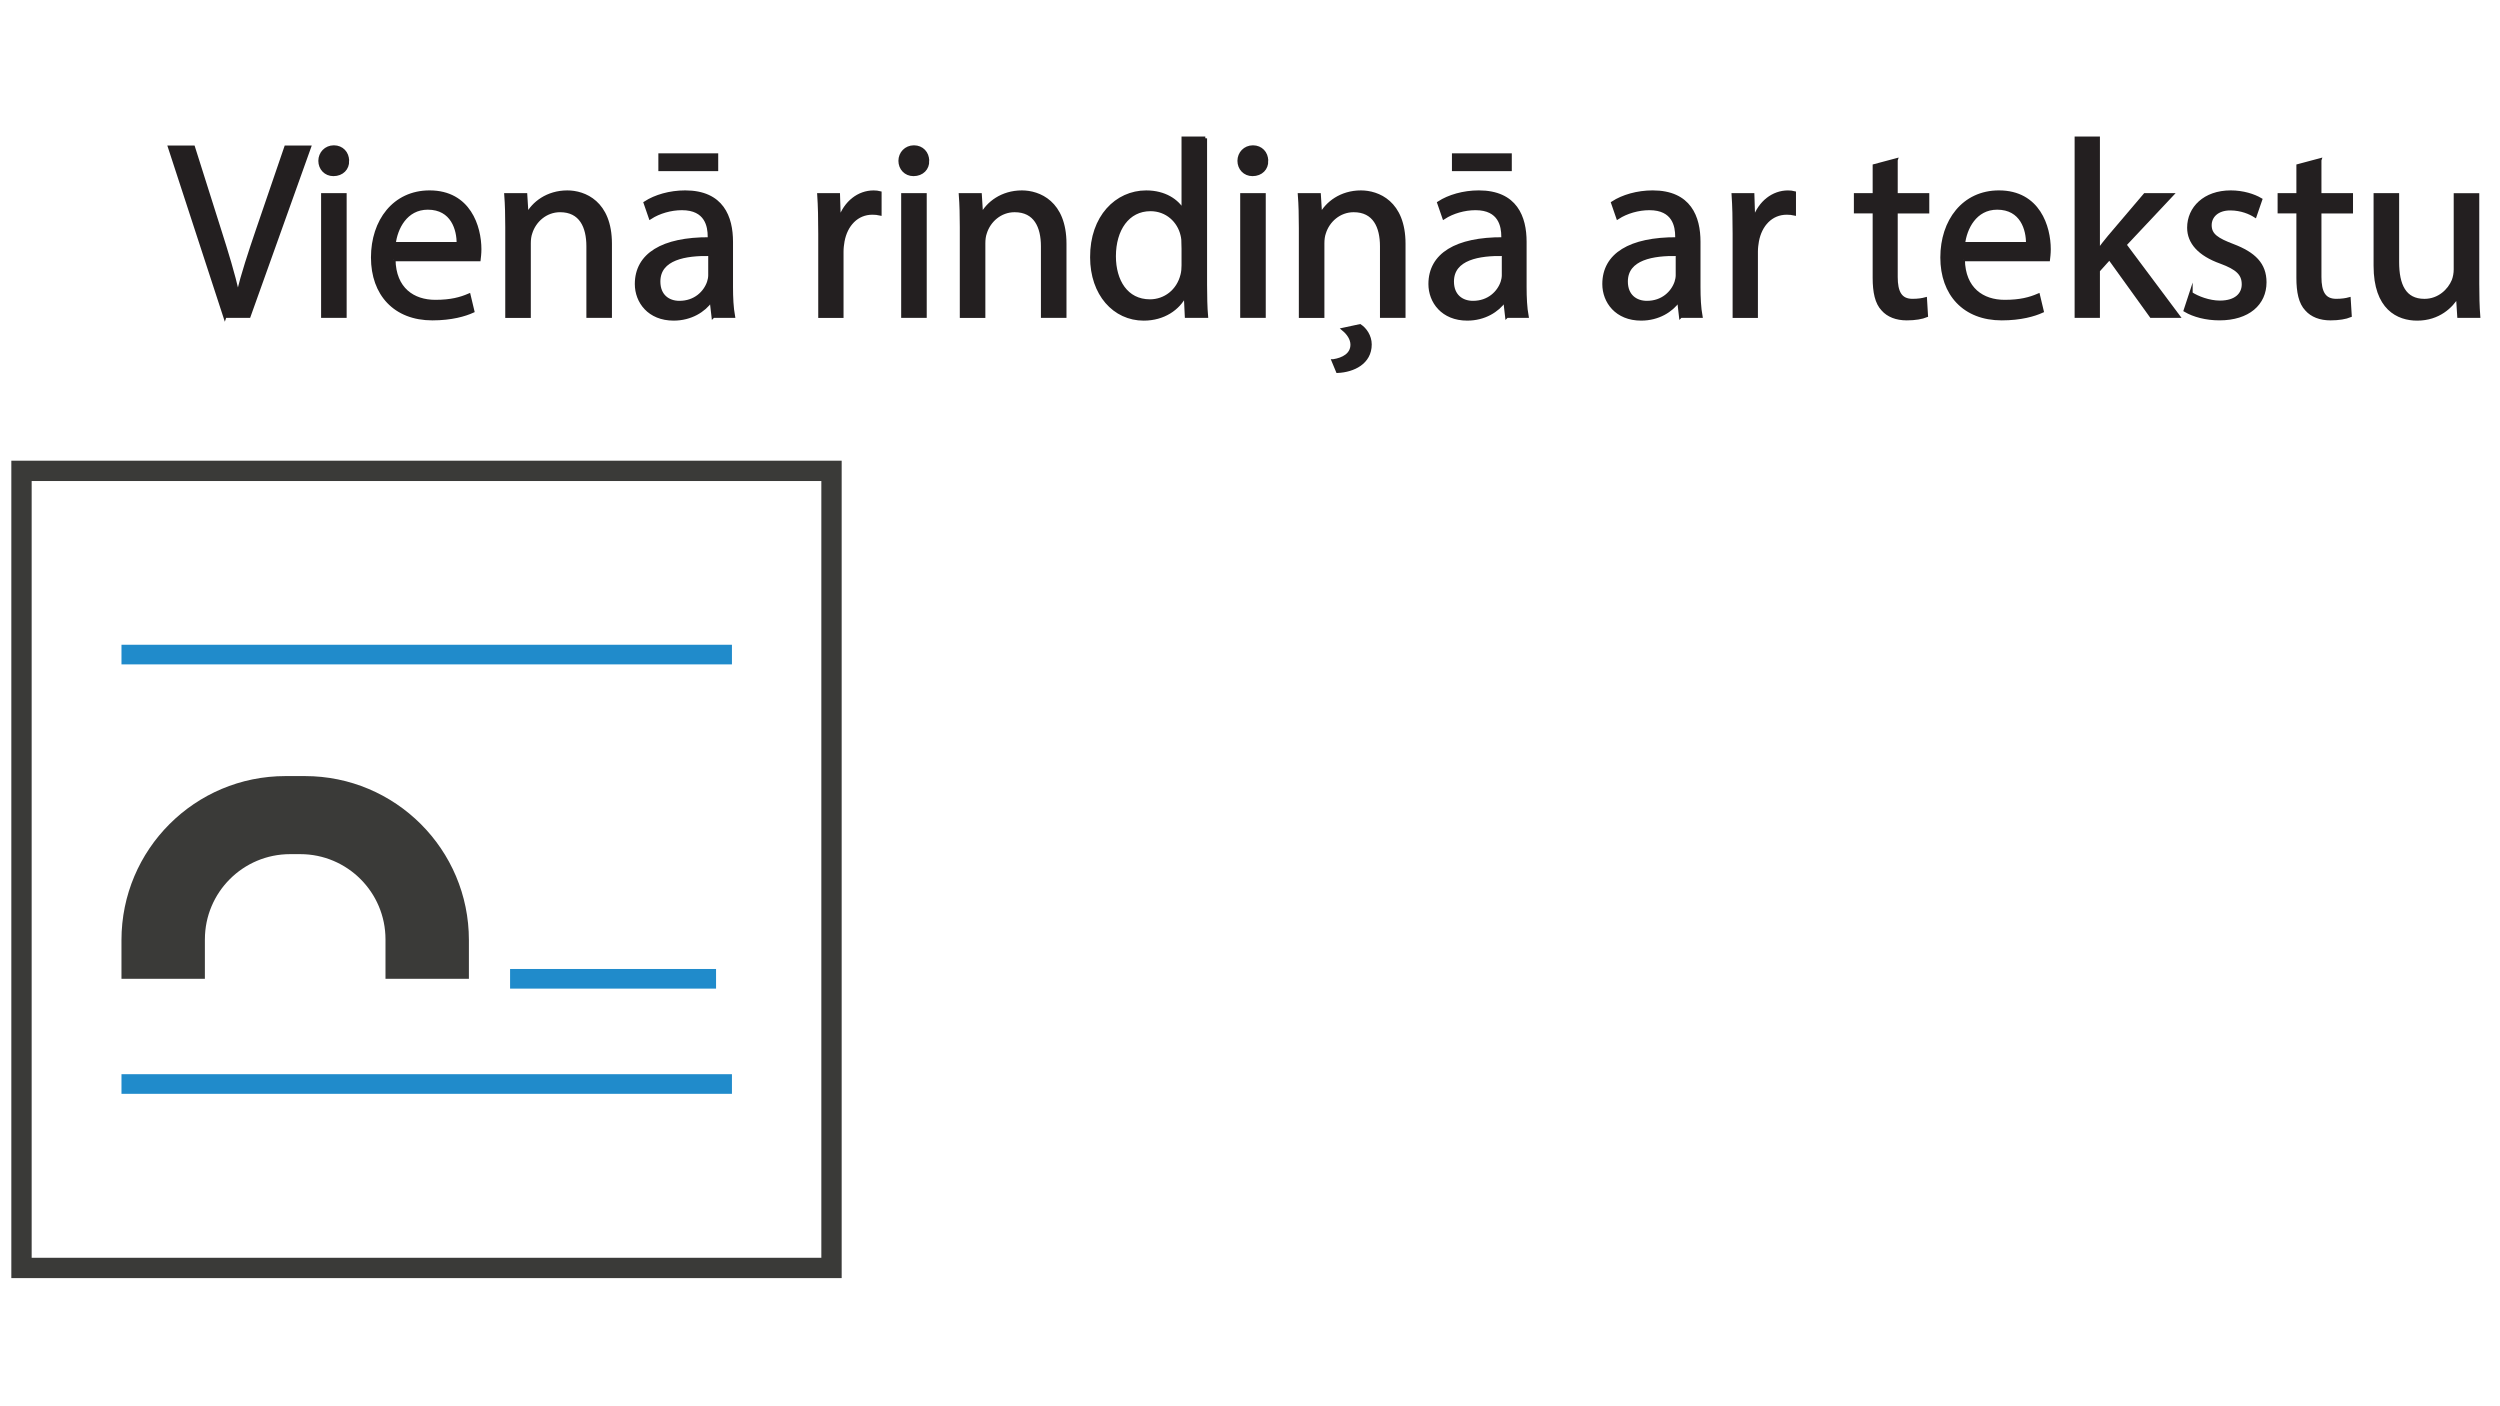 <?xml version="1.0" encoding="UTF-8"?><svg id="Layer_1" xmlns="http://www.w3.org/2000/svg" width="1920" height="1080" viewBox="0 0 1920 1080"><defs><style>.cls-1{fill:#231f20;stroke:#231f20;stroke-width:2.7px;}.cls-1,.cls-2,.cls-3{stroke-miterlimit:10;}.cls-4{fill:#fff;}.cls-5{fill:#3a3a38;}.cls-2{stroke:#3a3a38;stroke-width:15.61px;}.cls-2,.cls-3{fill:none;}.cls-3{stroke:#208bcb;stroke-width:15.08px;}</style></defs><rect class="cls-4" width="1920" height="1080"/><path class="cls-5" d="M157.36,721.45c0-36.16,29.31-65.47,65.47-65.47h7.76c36.16,0,65.47,29.31,65.47,65.47v30.28h64.06v-29.75c0-69.56-56.39-125.95-125.95-125.95h-14.93c-69.56,0-125.95,56.39-125.95,125.95v29.75h64.06v-30.28Z"/><line class="cls-3" x1="93.3" y1="502.71" x2="562.13" y2="502.71"/><line class="cls-3" x1="93.3" y1="832.52" x2="562.13" y2="832.52"/><rect class="cls-2" x="16.51" y="361.62" width="622.09" height="612.16"/><line class="cls-3" x1="391.74" y1="751.72" x2="549.93" y2="751.72"/><path class="cls-1" d="M172.69,242.78l-42.32-129.64h18.08l20.2,63.86c5.58,17.5,10.39,33.27,13.85,48.46h.38c3.66-15,9.04-31.35,14.81-48.28l21.93-64.05h17.89l-46.36,129.64h-18.46Z"/><path class="cls-1" d="M266.8,123.53c.2,5.77-4.04,10.39-10.77,10.39-5.97,0-10.2-4.62-10.2-10.39s4.42-10.58,10.58-10.58,10.38,4.62,10.38,10.58ZM247.95,242.78v-93.09h16.93v93.09h-16.93Z"/><path class="cls-1" d="M302.41,199.31c.38,22.89,15,32.31,31.93,32.31,12.11,0,19.43-2.11,25.77-4.81l2.89,12.12c-5.97,2.69-16.15,5.77-30.97,5.77-28.66,0-45.78-18.85-45.78-46.94s16.55-50.19,43.66-50.19c30.39,0,38.47,26.73,38.47,43.85,0,3.46-.39,6.15-.58,7.89h-65.39ZM352.03,187.19c.19-10.77-4.42-27.5-23.47-27.5-17.12,0-24.62,15.77-25.97,27.5h49.43Z"/><path class="cls-1" d="M389.39,174.88c0-9.62-.2-17.5-.77-25.19h15l.96,15.39h.38c4.61-8.85,15.39-17.5,30.77-17.5,12.88,0,32.89,7.69,32.89,39.62v55.59h-16.93v-53.66c0-15-5.58-27.5-21.54-27.5-11.15,0-19.81,7.89-22.69,17.31-.77,2.11-1.15,5-1.15,7.89v55.97h-16.93v-67.9Z"/><path class="cls-1" d="M547.74,242.78l-1.35-11.73h-.58c-5.19,7.31-15.19,13.84-28.46,13.84-18.85,0-28.46-13.27-28.46-26.73,0-22.51,20-34.81,55.97-34.62v-1.93c0-7.69-2.11-21.54-21.16-21.54-8.65,0-17.69,2.69-24.23,6.92l-3.85-11.15c7.7-5,18.86-8.27,30.59-8.27,28.46,0,35.39,19.42,35.39,38.08v34.81c0,8.07.38,15.96,1.54,22.31h-15.39ZM545.25,195.27c-18.46-.38-39.43,2.88-39.43,20.96,0,10.96,7.31,16.16,15.97,16.16,12.11,0,19.81-7.7,22.51-15.58.57-1.73.96-3.66.96-5.39v-16.15ZM550.24,119.11v10.96h-43.27v-10.96h43.27Z"/><path class="cls-1" d="M629.75,178.74c0-10.96-.19-20.39-.77-29.04h14.81l.58,18.27h.77c4.23-12.5,14.42-20.38,25.77-20.38,1.93,0,3.27.19,4.81.57v15.97c-1.73-.38-3.46-.58-5.76-.58-11.93,0-20.39,9.04-22.7,21.74-.38,2.31-.77,5-.77,7.89v49.62h-16.73v-64.05Z"/><path class="cls-1" d="M712.3,123.53c.2,5.77-4.04,10.39-10.77,10.39-5.97,0-10.2-4.62-10.2-10.39s4.42-10.58,10.58-10.58,10.38,4.62,10.38,10.58ZM693.45,242.78v-93.09h16.93v93.09h-16.93Z"/><path class="cls-1" d="M738.48,174.88c0-9.62-.2-17.5-.77-25.19h15l.96,15.39h.38c4.61-8.85,15.39-17.5,30.77-17.5,12.88,0,32.89,7.69,32.89,39.62v55.59h-16.93v-53.66c0-15-5.58-27.5-21.54-27.5-11.15,0-19.81,7.89-22.69,17.31-.77,2.11-1.15,5-1.15,7.89v55.97h-16.93v-67.9Z"/><path class="cls-1" d="M925.68,106.22v112.52c0,8.27.2,17.69.77,24.04h-15.19l-.77-16.15h-.38c-5.2,10.38-16.55,18.27-31.74,18.27-22.51,0-39.82-19.04-39.82-47.31-.19-30.97,19.04-50.01,41.74-50.01,14.24,0,23.85,6.73,28.09,14.23h.38v-55.58h16.92ZM908.76,187.58c0-2.12-.2-5-.78-7.12-2.5-10.77-11.73-19.62-24.42-19.62-17.5,0-27.89,15.39-27.89,35.97,0,18.85,9.23,34.42,27.51,34.42,11.35,0,21.73-7.5,24.81-20.2.58-2.31.78-4.61.78-7.31v-16.15Z"/><path class="cls-1" d="M972.67,123.53c.2,5.77-4.04,10.39-10.77,10.39-5.97,0-10.2-4.62-10.2-10.39s4.42-10.58,10.58-10.58,10.38,4.62,10.38,10.58ZM953.82,242.78v-93.09h16.93v93.09h-16.93Z"/><path class="cls-1" d="M998.86,174.88c0-9.62-.19-17.5-.77-25.19h15l.96,15.39h.39c4.61-8.85,15.39-17.5,30.77-17.5,12.88,0,32.89,7.69,32.89,39.62v55.59h-16.93v-53.66c0-15-5.58-27.5-21.54-27.5-11.15,0-19.81,7.89-22.69,17.31-.77,2.11-1.15,5-1.15,7.89v55.97h-16.93v-67.9ZM1024.06,277.21c7.5-1.16,14.42-4.81,14.42-12.51,0-4.61-3.08-8.85-6.54-11.73l12.5-2.69c3.85,2.5,7.7,7.89,7.7,14.24,0,14.04-12.89,20-24.82,20.58l-3.27-7.89Z"/><path class="cls-1" d="M1157.22,242.78l-1.35-11.73h-.58c-5.19,7.31-15.19,13.84-28.46,13.84-18.85,0-28.46-13.27-28.46-26.73,0-22.51,20-34.81,55.97-34.62v-1.93c0-7.69-2.11-21.54-21.16-21.54-8.65,0-17.69,2.69-24.23,6.92l-3.85-11.15c7.7-5,18.86-8.27,30.59-8.27,28.46,0,35.39,19.42,35.39,38.08v34.81c0,8.07.38,15.96,1.54,22.31h-15.39ZM1154.72,195.27c-18.46-.38-39.43,2.88-39.43,20.96,0,10.96,7.31,16.16,15.97,16.16,12.11,0,19.81-7.7,22.51-15.58.57-1.73.96-3.66.96-5.39v-16.15ZM1159.71,119.11v10.96h-43.27v-10.96h43.27Z"/><path class="cls-1" d="M1290.77,242.78l-1.35-11.73h-.58c-5.19,7.31-15.19,13.84-28.46,13.84-18.85,0-28.46-13.27-28.46-26.73,0-22.51,20-34.81,55.97-34.62v-1.93c0-7.69-2.11-21.54-21.16-21.54-8.65,0-17.69,2.69-24.23,6.92l-3.85-11.15c7.7-5,18.86-8.27,30.59-8.27,28.46,0,35.39,19.42,35.39,38.08v34.81c0,8.07.38,15.96,1.54,22.31h-15.39ZM1288.28,195.27c-18.46-.38-39.43,2.88-39.43,20.96,0,10.96,7.31,16.16,15.97,16.16,12.11,0,19.81-7.7,22.51-15.58.57-1.73.96-3.66.96-5.39v-16.15Z"/><path class="cls-1" d="M1331.99,178.74c0-10.96-.19-20.39-.77-29.04h14.81l.58,18.27h.77c4.23-12.5,14.42-20.38,25.77-20.38,1.93,0,3.27.19,4.81.57v15.97c-1.73-.38-3.46-.58-5.76-.58-11.93,0-20.39,9.04-22.7,21.74-.38,2.31-.77,5-.77,7.89v49.62h-16.73v-64.05Z"/><path class="cls-1" d="M1456.1,122.96v26.73h24.24v12.88h-24.24v50.2c0,11.54,3.27,18.08,12.69,18.08,4.42,0,7.69-.58,9.81-1.15l.77,12.69c-3.27,1.35-8.46,2.31-15,2.31-7.89,0-14.24-2.51-18.28-7.12-4.81-5-6.54-13.27-6.54-24.24v-50.78h-14.42v-12.88h14.42v-22.31l16.55-4.42Z"/><path class="cls-1" d="M1507.68,199.31c.38,22.89,15,32.31,31.93,32.31,12.11,0,19.43-2.11,25.77-4.81l2.89,12.12c-5.97,2.69-16.15,5.77-30.97,5.77-28.66,0-45.78-18.85-45.78-46.94s16.55-50.19,43.66-50.19c30.39,0,38.47,26.73,38.47,43.85,0,3.46-.39,6.15-.58,7.89h-65.39ZM1557.3,187.19c.19-10.77-4.42-27.5-23.47-27.5-17.12,0-24.62,15.77-25.97,27.5h49.43Z"/><path class="cls-1" d="M1611.4,192.39h.38c2.31-3.27,5.58-7.31,8.27-10.58l27.31-32.12h20.39l-35.97,38.28,40.96,54.81h-20.58l-32.12-44.63-8.65,9.62v35h-16.73V106.22h16.73v86.17Z"/><path class="cls-1" d="M1682.61,225.47c5,3.27,13.85,6.73,22.32,6.73,12.31,0,18.07-6.15,18.07-13.84,0-8.08-4.81-12.51-17.31-17.12-16.73-5.97-24.62-15.2-24.62-26.36,0-15,12.11-27.31,32.12-27.31,9.42,0,17.7,2.69,22.89,5.76l-4.24,12.31c-3.65-2.3-10.38-5.38-19.04-5.38-10.01,0-15.58,5.77-15.58,12.69,0,7.69,5.58,11.15,17.7,15.77,16.15,6.15,24.42,14.24,24.42,28.08,0,16.35-12.69,27.89-34.81,27.89-10.19,0-19.62-2.51-26.15-6.35l4.23-12.89Z"/><path class="cls-1" d="M1781.52,122.96v26.73h24.24v12.88h-24.24v50.2c0,11.54,3.27,18.08,12.69,18.08,4.42,0,7.69-.58,9.8-1.15l.78,12.69c-3.27,1.35-8.46,2.31-15,2.31-7.89,0-14.24-2.51-18.28-7.12-4.81-5-6.54-13.27-6.54-24.24v-50.78h-14.42v-12.88h14.42v-22.31l16.55-4.42Z"/><path class="cls-1" d="M1902.72,217.39c0,9.62.19,18.08.77,25.39h-15l-.96-15.19h-.38c-4.42,7.49-14.23,17.31-30.77,17.31-14.61,0-32.12-8.07-32.12-40.77v-54.43h16.93v51.55c0,17.69,5.39,29.62,20.77,29.62,11.35,0,19.23-7.89,22.31-15.39.96-2.5,1.53-5.58,1.53-8.65v-57.12h16.93v67.7Z"/></svg>